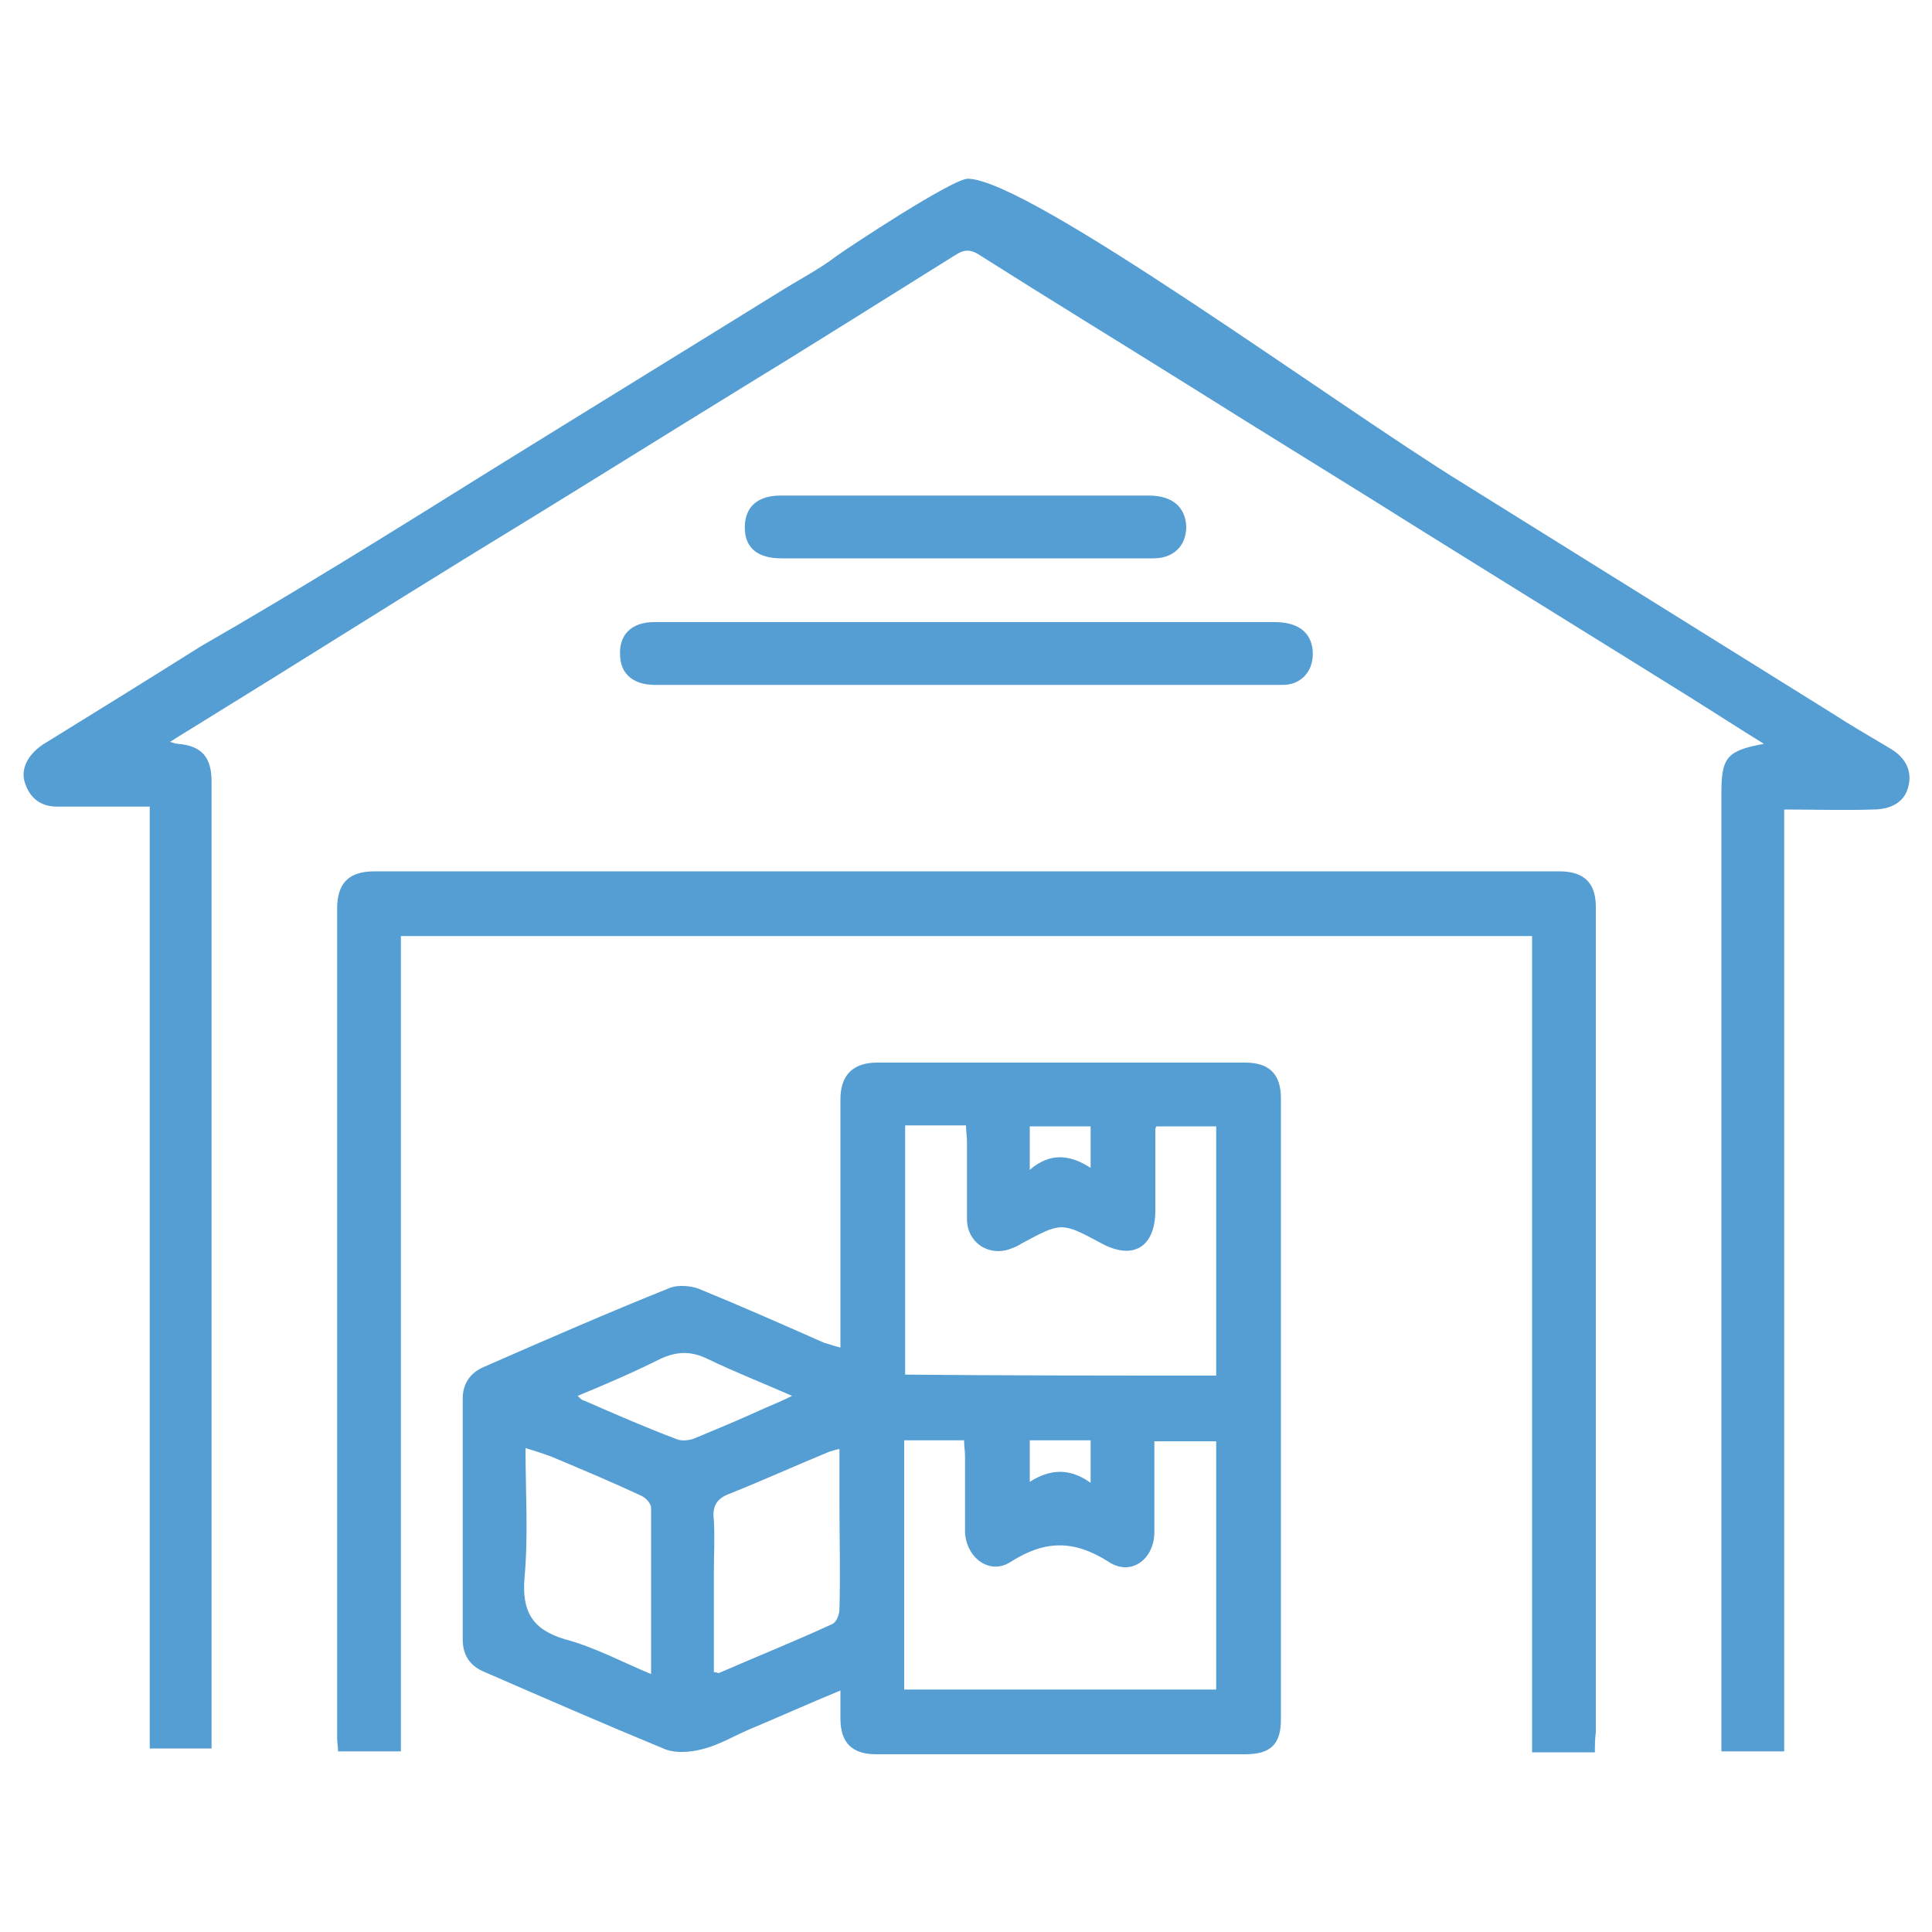 <?xml version="1.0" encoding="utf-8"?>
<!-- Generator: Adobe Illustrator 23.0.0, SVG Export Plug-In . SVG Version: 6.00 Build 0)  -->
<svg version="1.1" id="Layer_1" xmlns="http://www.w3.org/2000/svg" xmlns:xlink="http://www.w3.org/1999/xlink" x="0px" y="0px"
	 viewBox="0 0 200 200" style="enable-background:new 0 0 200 200;" xml:space="preserve">
<style type="text/css">
	.st0{fill-rule:evenodd;clip-rule:evenodd;fill:#549ED4;}
</style>
<g>
	<path class="st0" d="M87,139.5c0-6.1,0-12,0-17.9c0-2.6,0-5.2,0-7.8c0-2.5,1.3-3.8,3.8-3.8c12.7,0,25.4,0,38.1,0
		c2.5,0,3.7,1.2,3.7,3.7c0,21.4,0,42.8,0,64.3c0,2.6-1.1,3.6-3.7,3.6c-12.7,0-25.5,0-38.2,0c-2.5,0-3.7-1.2-3.7-3.7
		c0-0.9,0-1.8,0-2.9c-3.4,1.4-6.5,2.8-9.6,4.1c-1.6,0.7-3.1,1.6-4.8,2c-1.2,0.3-2.6,0.4-3.7,0c-6.3-2.6-12.5-5.3-18.7-8
		c-1.5-0.6-2.3-1.7-2.3-3.4c0-8.3,0-16.6,0-24.9c0-1.6,0.8-2.7,2.2-3.3c6.4-2.8,12.8-5.6,19.3-8.2c0.8-0.3,2.1-0.2,2.9,0.1
		c4.4,1.8,8.7,3.7,13,5.6C85.7,139.1,86.2,139.3,87,139.5z M125.9,142.4c0-8.7,0-17.3,0-25.8c-2.2,0-4.2,0-6.2,0
		c-0.1,0.2-0.1,0.3-0.1,0.4c0,2.8,0,5.5,0,8.3c0,3.8-2.3,5.2-5.6,3.4c-4.1-2.2-4.1-2.2-8.2,0c-0.3,0.2-0.7,0.4-1,0.5
		c-2.3,1-4.7-0.5-4.7-3c0-2.7,0-5.3,0-8c0-0.6-0.1-1.1-0.1-1.7c-2.2,0-4.3,0-6.3,0c0,8.7,0,17.2,0,25.8
		C104.4,142.4,115.1,142.4,125.9,142.4z M93.6,149.1c0,8.7,0,17.3,0,25.8c10.9,0,21.6,0,32.3,0c0-8.7,0-17.2,0-25.7
		c-2.2,0-4.2,0-6.4,0c0,3.2,0,6.3,0,9.4c0,2.8-2.4,4.6-4.7,3.1c-3.6-2.3-6.6-2.3-10.2,0c-2.2,1.4-4.6-0.5-4.7-3.1c0-2.6,0-5.2,0-7.8
		c0-0.6-0.1-1.1-0.1-1.7C97.7,149.1,95.7,149.1,93.6,149.1z M67.4,173.3c0-6,0-11.6,0-17.2c0-0.5-0.6-1.1-1.1-1.3
		c-3-1.4-6.1-2.7-9.2-4c-0.8-0.3-1.7-0.6-2.7-0.9c0,4.6,0.3,9-0.1,13.4c-0.3,3.5,0.8,5.4,4.2,6.4C61.5,170.5,64.3,172,67.4,173.3z
		 M73.9,173.1c0.3,0,0.4,0.1,0.5,0.1c3.9-1.7,7.9-3.3,11.8-5.1c0.4-0.2,0.7-1,0.7-1.5c0.1-3.7,0-7.4,0-11c0-1.8,0-3.6,0-5.6
		c-0.5,0.1-0.8,0.2-1.1,0.3c-3.4,1.4-6.7,2.9-10.2,4.3c-1.4,0.5-1.9,1.3-1.7,2.8c0.1,1.8,0,3.6,0,5.4
		C73.9,166.1,73.9,169.6,73.9,173.1z M59.8,144.5c0.3,0.3,0.5,0.5,0.7,0.5c3.2,1.4,6.4,2.8,9.6,4c0.5,0.2,1.3,0.1,1.8-0.1
		c2.4-1,4.8-2,7.2-3.1c0.9-0.4,1.7-0.7,2.9-1.3c-3.2-1.4-6-2.5-8.7-3.8c-1.8-0.9-3.3-0.8-5,0C65.5,142.1,62.7,143.3,59.8,144.5z
		 M112.9,149.1c-2.2,0-4.2,0-6.3,0c0,1.4,0,2.7,0,4.3c2.2-1.4,4.2-1.4,6.3,0.1C112.9,151.8,112.9,150.6,112.9,149.1z M106.6,121.1
		c2.2-1.9,4.3-1.5,6.3-0.2c0-1.6,0-3,0-4.3c-2.2,0-4.2,0-6.3,0C106.6,117.9,106.6,119.2,106.6,121.1z"/>
	<path class="st0" d="M184.7,83.8c0,32.7,0,65,0,97.5c-2.2,0-4.3,0-6.5,0c0-0.7,0-1.4,0-2.1c0-32.4,0-64.8,0-97.2
		c0-3.6,0.6-4.3,4.4-5c-2.6-1.6-4.9-3.1-7.3-4.6c-9.3-5.8-18.7-11.6-28-17.4c-8.1-5.1-16.3-10.1-24.4-15.2
		c-7.2-4.5-14.4-8.9-21.5-13.4c-0.9-0.6-1.6-0.6-2.5,0c-7.7,4.8-15.3,9.6-23,14.3c-9.1,5.6-18.2,11.3-27.4,16.9
		c-9.1,5.6-18.1,11.3-27.2,16.9c-1.1,0.7-2.3,1.4-3.7,2.3c0.4,0.1,0.6,0.2,0.8,0.2c2.5,0.2,3.5,1.4,3.5,3.9c0,8.7,0,17.5,0,26.2
		c0,24,0,48,0,71.9c0,0.6,0,1.3,0,2c-2.2,0-4.2,0-6.4,0c0-32.4,0-64.9,0-97.5c-3.3,0-6.4,0-9.6,0c-1.7,0-2.8-0.9-3.3-2.4
		c-0.5-1.4,0.2-2.9,1.8-4c5.5-3.4,11-6.8,16.4-10.2C30.9,61.1,41,54.8,51.1,48.5c10-6.2,20.1-12.4,30.1-18.6
		c1.8-1.1,3.7-2.1,5.4-3.4c1.4-1,12-8,13.6-8c6.4,0.1,38.2,23.5,51.2,31.5c12.7,7.9,25.5,15.9,38.2,23.8c2,1.3,4.1,2.5,6.1,3.7
		c1.7,1,2.3,2.5,1.8,4.1c-0.4,1.4-1.7,2.2-3.6,2.2C190.9,83.9,187.9,83.8,184.7,83.8z"/>
	<path class="st0" d="M165.1,181.4c-2.3,0-4.3,0-6.5,0c0-28.2,0-56.3,0-84.5c-39.1,0-78.1,0-117.1,0c0,28.1,0,56.2,0,84.4
		c-2.2,0-4.3,0-6.5,0c0-0.4-0.1-0.9-0.1-1.4c0-28.6,0-57.2,0-85.8c0-2.7,1.2-3.9,3.9-3.9c35.6,0,71.2,0,106.8,0c5.3,0,10.5,0,15.8,0
		c2.6,0,3.8,1.2,3.8,3.7c0,22.5,0,45,0,67.5c0,6,0,11.9,0,17.9C165.1,180.1,165.1,180.7,165.1,181.4z"/>
	<path class="st0" d="M100,70.9c-10.7,0-21.5,0-32.2,0c-2.2,0-3.5-1.1-3.6-2.9c-0.2-2.3,1.2-3.6,3.5-3.6c8.4,0,16.7,0,25.1,0
		c13.1,0,26.1,0,39.2,0c2.5,0,3.9,1.2,3.9,3.3c0,1.9-1.3,3.2-3.1,3.2c-2.8,0-5.5,0-8.3,0C116.2,70.9,108.1,70.9,100,70.9z"/>
	<path class="st0" d="M99.9,57.8c-6.3,0-12.7,0-19,0c-2.5,0-3.8-1.1-3.8-3.2c0-2.1,1.3-3.3,3.7-3.3c12.7,0,25.4,0,38.1,0
		c2.5,0,3.8,1.2,3.9,3.2c0,2-1.3,3.3-3.4,3.3C112.9,57.8,106.4,57.8,99.9,57.8C99.9,57.8,99.9,57.8,99.9,57.8z"/>
</g>
</svg>
